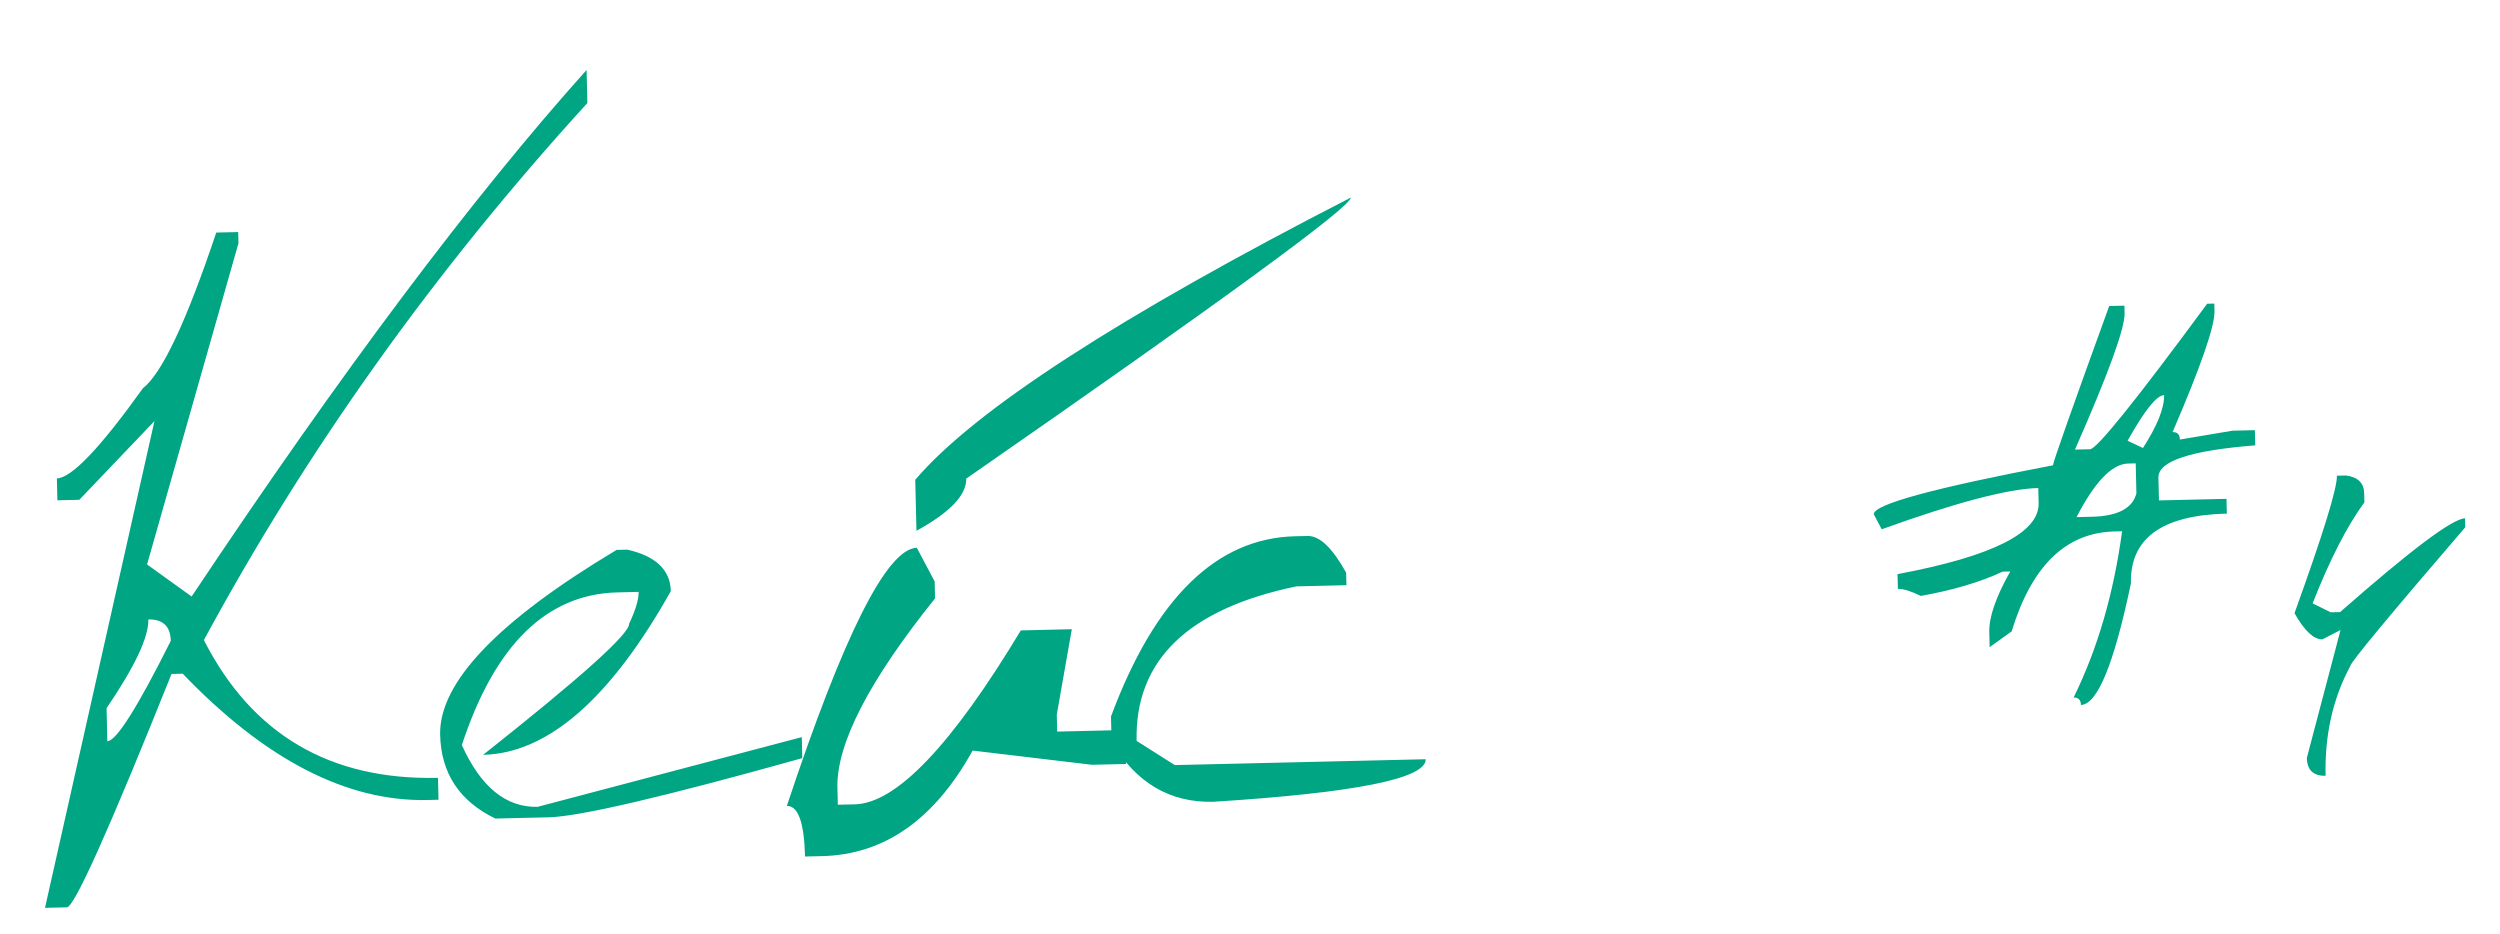 <?xml version="1.0" encoding="UTF-8"?> <svg xmlns="http://www.w3.org/2000/svg" width="91" height="34" viewBox="0 0 91 34" fill="none"> <path d="M21.352 2.546L21.38 3.751C15.832 9.832 11.179 16.348 7.421 23.299C9.173 26.734 12.014 28.405 15.943 28.313L15.962 29.111L15.571 29.12C12.63 29.189 9.657 27.656 6.651 24.523L6.244 24.532C3.976 30.189 2.707 33.02 2.435 33.027L1.638 33.045L5.622 15.327L2.887 18.193L2.089 18.211L2.07 17.413C2.602 17.401 3.646 16.307 5.203 14.131C5.896 13.594 6.786 11.705 7.872 8.465L8.67 8.447L8.68 8.854L5.353 20.546L6.976 21.713C12.401 13.572 17.193 7.183 21.352 2.546ZM5.4 22.548C5.415 23.189 4.908 24.265 3.879 25.777L3.907 26.982C4.232 26.974 5.002 25.756 6.216 23.328C6.204 22.796 5.931 22.536 5.4 22.548ZM22.835 20.007C23.873 20.243 24.4 20.747 24.418 21.517C22.218 25.435 19.941 27.421 17.585 27.476C21.136 24.668 22.907 23.079 22.898 22.71C23.137 22.204 23.252 21.816 23.246 21.545L22.481 21.563C19.898 21.623 18.008 23.476 16.811 27.12C17.499 28.646 18.418 29.395 19.568 29.369L29.185 26.831L29.203 27.596C24.164 29.006 21.086 29.724 19.968 29.75L18.031 29.795C16.724 29.163 16.054 28.148 16.021 26.747C15.976 24.848 18.118 22.604 22.445 20.016L22.835 20.007ZM49.17 7.191C49.177 7.527 44.511 10.938 35.171 17.422C35.185 18.019 34.581 18.652 33.359 19.321L33.315 17.465C35.461 14.939 40.746 11.514 49.17 7.191ZM33.373 19.94L34.021 21.163L34.035 21.782C31.629 24.781 30.445 27.078 30.482 28.674L30.497 29.292L31.115 29.278C32.624 29.243 34.638 27.132 37.158 22.947L39.014 22.903L38.467 26.011L38.482 26.63L40.956 26.572L40.985 27.809L39.748 27.838L35.403 27.321C34.017 29.829 32.19 31.11 29.921 31.163L29.303 31.177C29.274 29.94 29.053 29.326 28.641 29.336C30.71 23.097 32.288 19.965 33.373 19.94ZM47.145 19.52L47.6 19.51C48.035 19.5 48.501 19.945 49 20.845L49.011 21.301L47.187 21.344C43.242 22.164 41.304 24.039 41.373 26.969L42.762 27.849L51.895 27.636C51.912 28.341 49.334 28.858 44.161 29.185C42.577 29.222 41.343 28.49 40.461 26.991L40.44 26.079C42.044 21.773 44.279 19.587 47.145 19.52ZM76.775 11.139L77.329 11.126L77.335 11.403C77.348 11.946 76.746 13.6 75.529 16.365L76.082 16.352C76.332 16.335 77.751 14.57 80.341 11.056L80.601 11.05L80.608 11.327C80.62 11.869 80.112 13.336 79.082 15.728C79.255 15.724 79.344 15.814 79.349 15.999L81.263 15.677L82.077 15.658L82.09 16.211C79.727 16.397 78.552 16.788 78.566 17.385L78.586 18.215L81.044 18.158L81.057 18.695C78.691 18.751 77.527 19.598 77.565 21.237C76.949 24.172 76.343 25.647 75.746 25.661C75.742 25.477 75.653 25.386 75.479 25.39C76.35 23.622 76.938 21.604 77.244 19.338L76.967 19.345C75.198 19.386 73.95 20.599 73.224 22.983L72.423 23.556L72.41 23.002C72.397 22.46 72.651 21.726 73.173 20.802L72.896 20.808C72.091 21.185 71.098 21.48 69.919 21.692C69.557 21.516 69.278 21.43 69.083 21.435L69.07 20.898C72.519 20.252 74.231 19.392 74.206 18.318L74.193 17.764C73.097 17.79 71.198 18.29 68.494 19.266L68.205 18.719C68.196 18.361 70.371 17.767 74.728 16.937C74.726 16.84 75.408 14.907 76.775 11.139ZM77.444 16.043L78.004 16.307C78.528 15.491 78.784 14.85 78.773 14.383C78.502 14.389 78.059 14.943 77.444 16.043ZM75.586 18.823L76.14 18.81C77.084 18.788 77.626 18.504 77.765 17.958L77.74 16.867L77.463 16.873C76.877 16.887 76.251 17.537 75.586 18.823ZM85.064 17.315L85.39 17.307C85.826 17.362 86.048 17.58 86.057 17.959L86.064 18.285C85.433 19.147 84.805 20.372 84.179 21.962L84.838 22.288L85.18 22.28C87.756 20.016 89.271 18.878 89.727 18.867L89.735 19.193C86.944 22.44 85.549 24.123 85.552 24.243C84.917 25.42 84.617 26.752 84.652 28.238C84.207 28.249 83.979 28.032 83.969 27.587L85.196 22.932L84.536 23.273C84.221 23.28 83.882 22.962 83.52 22.319C84.56 19.439 85.075 17.771 85.064 17.315Z" fill="#00A584"></path> </svg> 